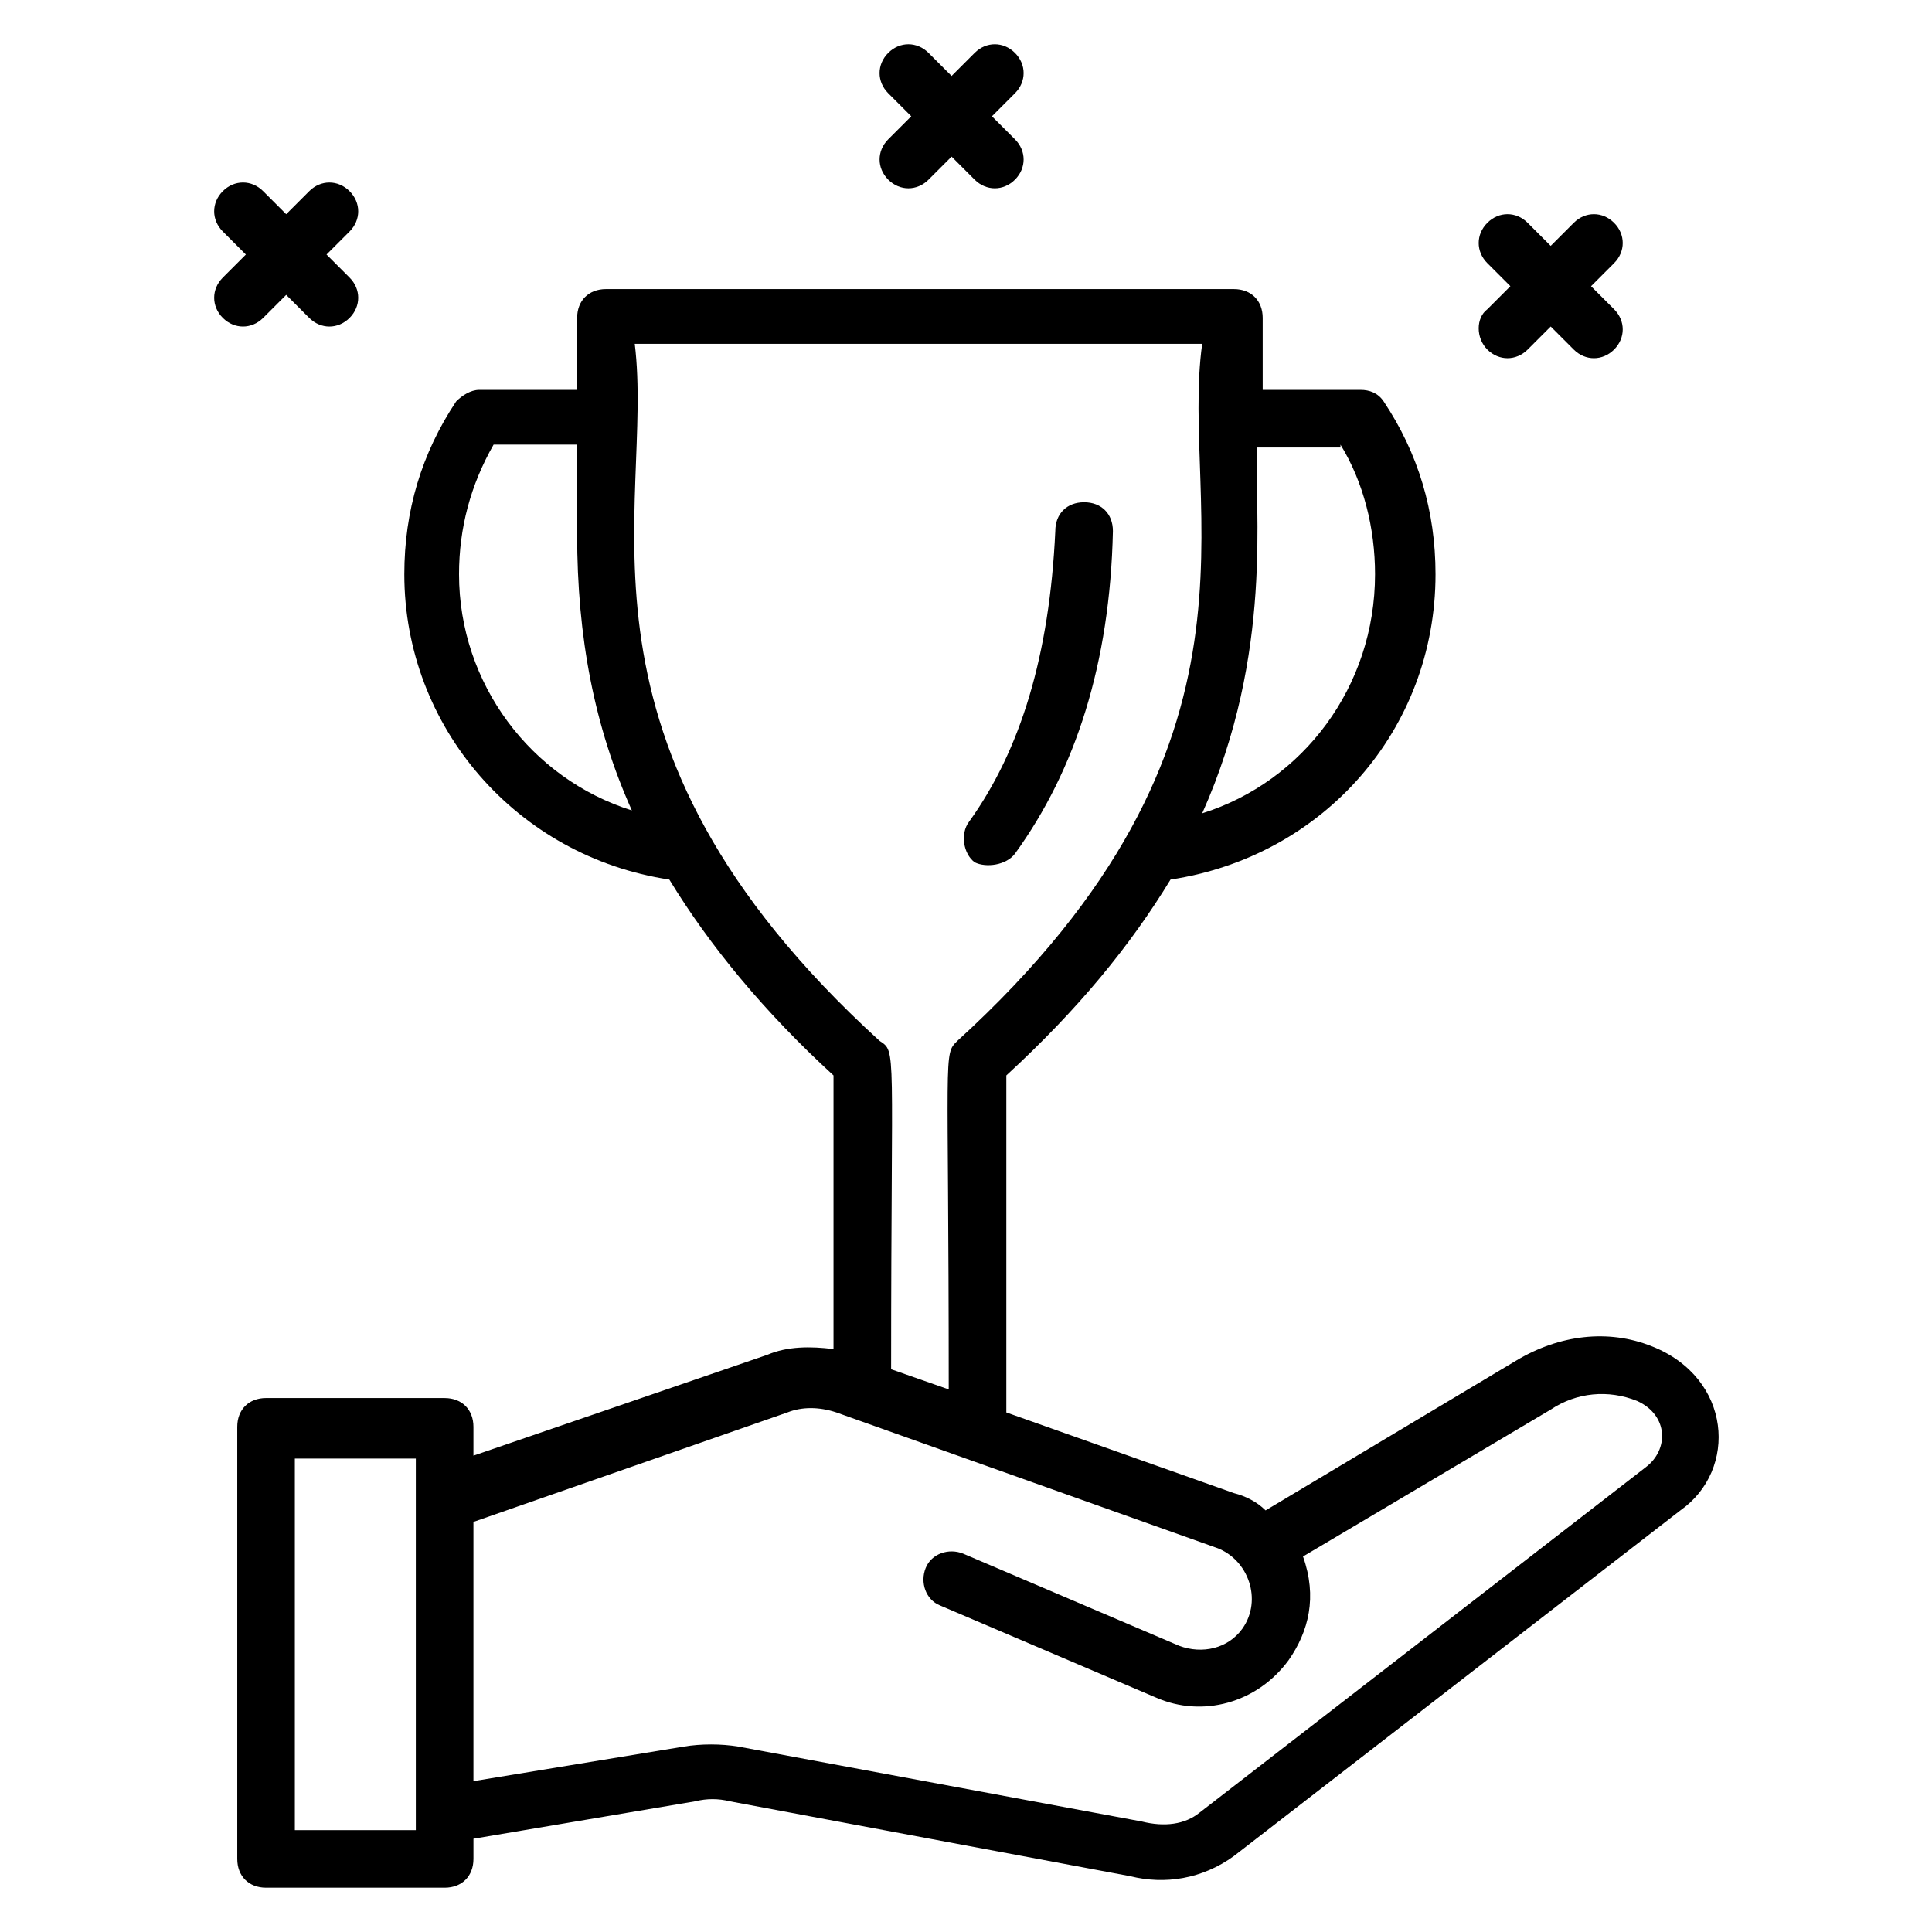 <?xml version="1.0" encoding="UTF-8"?>
<!-- Uploaded to: SVG Repo, www.svgrepo.com, Generator: SVG Repo Mixer Tools -->
<svg fill="#000000" width="800px" height="800px" version="1.1" viewBox="144 144 512 512" xmlns="http://www.w3.org/2000/svg">
 <g>
  <path d="m581.68 500.76c-11.449-4.582-24.426-3.055-35.879 3.816l-66.41 39.695c-2.289-2.289-5.344-3.816-8.398-4.582l-60.305-21.375v-89.312c19.082-17.559 32.824-34.352 43.512-51.906 40.457-6.106 70.227-39.695 70.227-80.914 0-16.793-4.582-32.062-13.742-45.801-1.527-2.289-3.816-3.055-6.106-3.055h-25.953v-19.082c0-4.582-3.055-7.633-7.633-7.633h-166.41c-4.582 0-7.633 3.055-7.633 7.633v19.082h-25.953c-2.289 0-4.582 1.527-6.106 3.055-9.16 13.742-13.742 29.008-13.742 45.801 0 40.457 29.77 74.809 70.227 80.914 10.688 17.559 25.191 35.113 43.512 51.906v72.52c-6.106-0.762-12.215-0.762-17.559 1.527l-77.863 26.719v-7.633c0-4.582-3.055-7.633-7.633-7.633l-47.324-0.004c-4.582 0-7.633 3.055-7.633 7.633v114.5c0 4.582 3.055 7.633 7.633 7.633h47.328c4.582 0 7.633-3.055 7.633-7.633v-5.344l58.777-9.922c3.055-0.762 6.106-0.762 9.16 0l106.11 19.848c9.16 2.289 19.082 0.762 27.48-5.344l118.32-91.602c15.266-10.688 13.742-35.117-7.633-43.512zm-82.441-238.93c6.106 9.922 9.16 22.137 9.16 34.352 0 29.77-19.082 54.961-45.801 63.359 19.082-42.746 13.742-80.914 14.504-96.945h22.137zm-233.59 34.352c0-12.215 3.055-23.664 9.16-34.352h22.137v23.664c0 27.48 4.582 51.145 14.504 73.281-26.715-8.395-45.801-33.586-45.801-62.594zm46.566-61.066h150.38c-6.106 43.512 22.137 105.34-64.883 184.73-3.816 3.816-2.289 1.527-2.289 92.363l-15.266-5.344c0-86.258 1.527-83.969-3.055-87.023-87.023-79.387-59.543-141.22-64.887-184.73zm-58.016 393.89h-32.062v-98.473h32.062zm325.95-96.184-118.32 91.602c-3.816 3.055-9.16 3.816-15.266 2.289l-106.87-19.848c-4.582-0.762-9.922-0.762-14.504 0l-55.723 9.16v-68.703l83.203-29.008c3.816-1.527 8.398-1.527 12.977 0l100.76 35.879c8.398 3.055 12.215 13.742 6.871 21.375-3.816 5.344-10.688 6.871-16.793 4.582l-57.25-24.426c-3.816-1.527-8.398 0-9.922 3.816-1.527 3.816 0 8.398 3.816 9.922l57.25 24.426c12.215 5.344 26.719 1.527 35.113-9.922 5.344-7.633 7.633-16.793 3.816-27.48l65.648-38.93c6.871-4.582 15.266-5.344 22.902-2.289 8.391 3.816 8.391 12.977 2.285 17.555z"/>
  <path d="m412.98 370.23c16.031-22.137 25.191-50.383 25.953-85.496 0-4.582-3.055-7.633-7.633-7.633-4.582 0-7.633 3.055-7.633 7.633-1.527 32.824-9.16 58.016-22.902 77.098-2.289 3.055-1.527 8.398 1.527 10.688 3.055 1.527 8.395 0.766 10.688-2.289z"/>
  <path d="m538.16 236.64c3.055 3.055 7.633 3.055 10.688 0l6.106-6.106 6.106 6.106c3.055 3.055 7.633 3.055 10.688 0s3.055-7.633 0-10.688l-6.106-6.106 6.106-6.106c3.055-3.055 3.055-7.633 0-10.688-3.055-3.055-7.633-3.055-10.688 0l-6.106 6.106-6.106-6.106c-3.055-3.055-7.633-3.055-10.688 0-3.055 3.055-3.055 7.633 0 10.688l6.106 6.106-6.106 6.106c-3.055 2.293-3.055 7.637 0 10.688z"/>
  <path d="m379.39 191.61c3.055 3.055 7.633 3.055 10.688 0l6.106-6.106 6.106 6.106c3.055 3.055 7.633 3.055 10.688 0 3.055-3.055 3.055-7.633 0-10.688l-6.106-6.106 6.106-6.106c3.055-3.055 3.055-7.633 0-10.688-3.055-3.055-7.633-3.055-10.688 0l-6.106 6.106-6.106-6.106c-3.055-3.055-7.633-3.055-10.688 0-3.055 3.055-3.055 7.633 0 10.688l6.106 6.106-6.106 6.106c-3.051 3.055-3.051 7.633 0 10.688z"/>
  <path d="m213.74 228.25 6.106-6.106 6.106 6.106c3.055 3.055 7.633 3.055 10.688 0 3.055-3.055 3.055-7.633 0-10.688l-6.106-6.106 6.106-6.106c3.055-3.055 3.055-7.633 0-10.688-3.055-3.055-7.633-3.055-10.688 0l-6.106 6.106-6.106-6.109c-3.055-3.055-7.633-3.055-10.688 0-3.055 3.055-3.055 7.633 0 10.688l6.106 6.109-6.106 6.106c-3.055 3.055-3.055 7.633 0 10.688 3.055 3.051 7.633 3.051 10.688 0z"/>
 </g>
</svg>